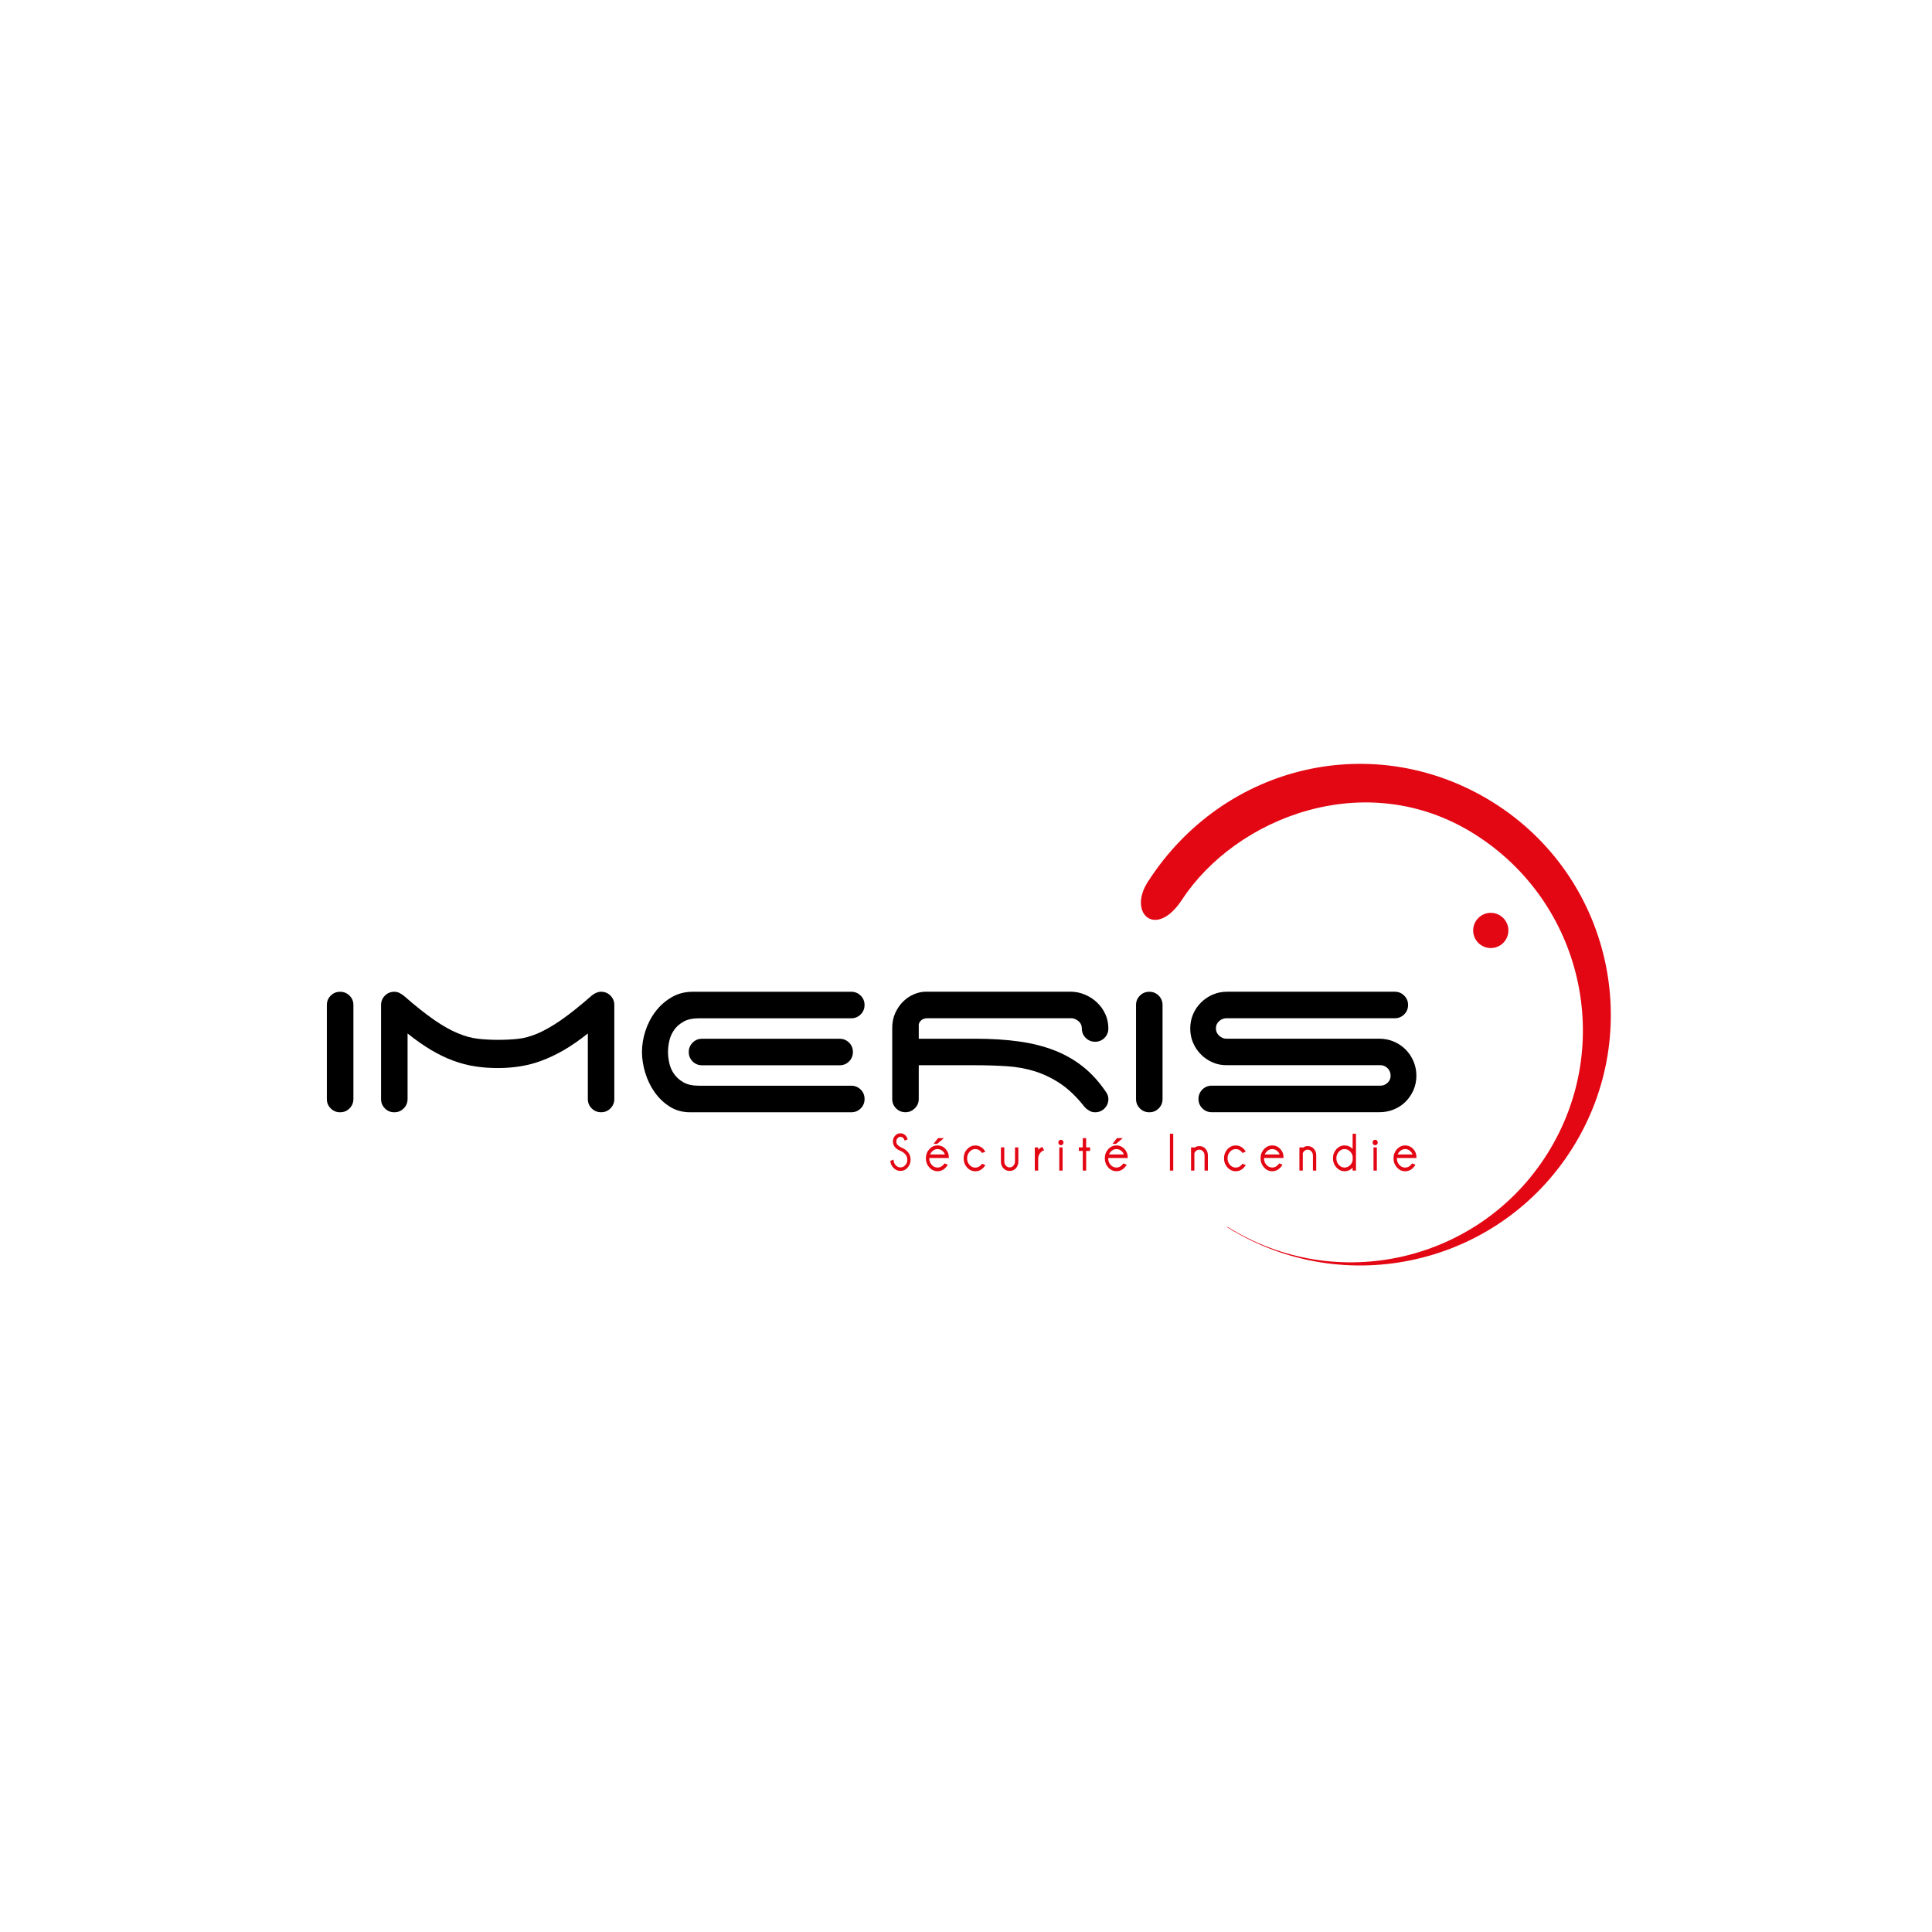 <?xml version="1.0" encoding="utf-8"?>
<!-- Generator: Adobe Illustrator 28.1.0, SVG Export Plug-In . SVG Version: 6.00 Build 0)  -->
<svg version="1.1" id="Calque_1" xmlns="http://www.w3.org/2000/svg" xmlns:xlink="http://www.w3.org/1999/xlink" x="0px" y="0px"
	 viewBox="0 0 595.28 595.28" style="enable-background:new 0 0 595.28 595.28;" xml:space="preserve">
<style type="text/css">
	.st0{fill:#E30613;}
</style>
<g>
</g>
<g>
	<g>
		<g>
			<path d="M107.69,341.52c-0.79,0.8-1.76,1.19-2.89,1.19c-1.14,0-2.1-0.39-2.9-1.19c-0.8-0.79-1.19-1.75-1.19-2.89v-28.97
				c0-1.14,0.39-2.1,1.19-2.89c0.8-0.8,1.76-1.19,2.9-1.19c1.13,0,2.1,0.4,2.89,1.19c0.8,0.79,1.2,1.75,1.2,2.89v28.97
				C108.88,339.77,108.48,340.73,107.69,341.52z"/>
			<path d="M124.38,341.52c-0.79,0.8-1.76,1.19-2.89,1.19c-1.14,0-2.1-0.39-2.89-1.19c-0.8-0.79-1.19-1.75-1.19-2.89v-28.97
				c0-1.14,0.4-2.1,1.19-2.89c0.79-0.8,1.76-1.19,2.89-1.19c0.56,0,1.08,0.11,1.53,0.34c0.46,0.23,0.91,0.51,1.36,0.85
				c3.63,3.18,6.78,5.67,9.41,7.49c2.64,1.82,5.06,3.18,7.24,4.09c2.19,0.91,4.24,1.48,6.18,1.7c1.93,0.22,4,0.34,6.22,0.34
				c2.21,0,4.27-0.1,6.17-0.31c1.9-0.19,3.92-0.75,6.05-1.65c2.13-0.91,4.52-2.28,7.16-4.09c2.63-1.82,5.81-4.35,9.5-7.58
				c0.96-0.8,1.93-1.19,2.89-1.19c1.14,0,2.1,0.4,2.89,1.19c0.79,0.79,1.19,1.75,1.19,2.89v28.97c0,1.13-0.4,2.1-1.19,2.89
				c-0.79,0.8-1.76,1.19-2.89,1.19c-1.14,0-2.1-0.39-2.89-1.19c-0.8-0.79-1.19-1.75-1.19-2.89v-20.19
				c-2.56,2.04-5.02,3.74-7.37,5.11c-2.36,1.36-4.66,2.46-6.9,3.28c-2.24,0.83-4.47,1.41-6.68,1.75c-2.21,0.34-4.46,0.51-6.73,0.51
				c-2.44,0-4.79-0.16-7.03-0.51c-2.24-0.34-4.49-0.92-6.73-1.75c-2.24-0.82-4.51-1.92-6.81-3.28c-2.3-1.36-4.73-3.06-7.29-5.11
				v20.19C125.57,339.77,125.18,340.73,124.38,341.52z"/>
			<path d="M215.36,313.75c-1.99,0-3.59,0.36-4.81,1.07c-1.22,0.7-2.19,1.57-2.89,2.59c-0.71,1.03-1.19,2.14-1.45,3.36
				c-0.26,1.22-0.39,2.34-0.39,3.36c0,1.03,0.13,2.15,0.39,3.37c0.26,1.22,0.74,2.34,1.45,3.37c0.7,1.02,1.67,1.89,2.89,2.6
				c1.22,0.71,2.82,1.06,4.81,1.06h46.94c1.14,0,2.1,0.4,2.9,1.19c0.8,0.8,1.19,1.76,1.19,2.91c0,1.13-0.4,2.1-1.19,2.89
				c-0.8,0.8-1.76,1.19-2.9,1.19h-49.66c-2.33,0-4.41-0.56-6.22-1.7c-1.82-1.14-3.36-2.59-4.65-4.39c-1.28-1.79-2.26-3.79-2.94-6
				c-0.68-2.22-1.03-4.38-1.03-6.48c0-2.15,0.36-4.33,1.07-6.51c0.71-2.19,1.74-4.17,3.11-5.97c1.36-1.79,3.01-3.25,4.94-4.38
				c1.93-1.14,4.12-1.7,6.56-1.7h48.81c1.14,0,2.1,0.4,2.9,1.19c0.8,0.79,1.19,1.75,1.19,2.89c0,1.14-0.4,2.1-1.19,2.9
				c-0.8,0.79-1.76,1.19-2.9,1.19H215.36z M261.61,321.25c0.8,0.79,1.19,1.76,1.19,2.89c0,1.14-0.4,2.1-1.19,2.9
				c-0.8,0.8-1.76,1.19-2.89,1.19h-42.42c-1.13,0-2.1-0.4-2.89-1.19c-0.8-0.79-1.19-1.76-1.19-2.9c0-1.13,0.4-2.1,1.19-2.89
				c0.79-0.8,1.76-1.19,2.89-1.19h42.42C259.85,320.06,260.81,320.45,261.61,321.25z"/>
			<path d="M341.51,338.63c0,1.13-0.4,2.1-1.19,2.89c-0.79,0.8-1.76,1.19-2.89,1.19c-0.57,0-1.08-0.11-1.54-0.34
				c-0.45-0.23-0.88-0.51-1.28-0.86c-0.34-0.34-0.6-0.62-0.76-0.85c-2.33-2.9-4.73-5.17-7.2-6.82c-2.47-1.64-5.07-2.89-7.79-3.75
				c-2.73-0.85-5.61-1.38-8.65-1.57c-3.04-0.2-6.29-0.3-9.75-0.3h-17.38v10.4c0,1.13-0.41,2.1-1.23,2.89
				c-0.83,0.8-1.78,1.19-2.85,1.19c-1.14,0-2.1-0.39-2.9-1.19c-0.8-0.79-1.19-1.75-1.19-2.89v-21.9c0-1.7,0.31-3.24,0.93-4.6
				c0.63-1.36,1.42-2.53,2.39-3.49c0.97-0.96,2.08-1.72,3.32-2.26c1.25-0.54,2.5-0.81,3.74-0.81h44.47c1.59,0,3.09,0.29,4.51,0.9
				c1.42,0.59,2.67,1.4,3.74,2.43c1.08,1.02,1.93,2.21,2.55,3.57c0.63,1.36,0.94,2.84,0.94,4.43c0,1.14-0.4,2.1-1.19,2.9
				c-0.79,0.8-1.76,1.19-2.89,1.19c-1.14,0-2.1-0.39-2.9-1.19c-0.8-0.79-1.19-1.76-1.19-2.9c0-0.85-0.3-1.56-0.89-2.13
				c-0.6-0.56-1.29-0.9-2.09-1.02h-44.63c-0.74,0-1.33,0.19-1.79,0.56c-0.45,0.37-0.74,0.81-0.85,1.32v4.43h17.38
				c4.99,0,9.5,0.28,13.54,0.85c4.04,0.57,7.69,1.49,10.95,2.77c3.26,1.28,6.19,2.96,8.78,5.03c2.58,2.07,4.9,4.62,6.94,7.62
				C341.23,337.06,341.51,337.83,341.51,338.63z"/>
			<path d="M357.01,341.52c-0.8,0.8-1.75,1.19-2.89,1.19c-1.14,0-2.11-0.39-2.9-1.19c-0.79-0.79-1.19-1.75-1.19-2.89v-28.97
				c0-1.14,0.4-2.1,1.19-2.89c0.79-0.8,1.77-1.19,2.9-1.19c1.14,0,2.09,0.4,2.89,1.19c0.8,0.79,1.19,1.75,1.19,2.89v28.97
				C358.21,339.77,357.81,340.73,357.01,341.52z"/>
			<path d="M373.63,327.34c-1.36-0.59-2.56-1.4-3.58-2.43c-1.03-1.02-1.83-2.21-2.43-3.58c-0.59-1.36-0.89-2.84-0.89-4.43
				c0-1.59,0.3-3.07,0.89-4.43c0.59-1.36,1.4-2.56,2.43-3.57c1.02-1.02,2.22-1.84,3.58-2.43c1.36-0.6,2.83-0.9,4.43-0.9h51.7
				c1.13,0,2.1,0.4,2.89,1.19c0.8,0.79,1.2,1.75,1.2,2.89c0,1.14-0.4,2.1-1.2,2.9c-0.79,0.79-1.76,1.19-2.89,1.19h-51.88
				c-0.85,0-1.61,0.3-2.26,0.89c-0.66,0.6-0.98,1.35-0.98,2.26c0,0.85,0.32,1.59,0.98,2.21c0.65,0.63,1.4,0.94,2.26,0.94h47.1
				c1.59,0,3.08,0.3,4.48,0.89c1.39,0.6,2.6,1.41,3.62,2.43c1.02,1.02,1.83,2.23,2.43,3.62c0.59,1.39,0.9,2.88,0.9,4.47
				c0,1.59-0.31,3.07-0.9,4.43c-0.6,1.36-1.41,2.55-2.43,3.58c-1.02,1.02-2.23,1.81-3.62,2.38c-1.4,0.57-2.88,0.85-4.48,0.85h-51.62
				c-1.13,0-2.1-0.39-2.9-1.19c-0.79-0.79-1.19-1.75-1.19-2.89c0-1.14,0.4-2.1,1.19-2.91c0.8-0.79,1.77-1.19,2.9-1.19h51.96
				c0.86,0,1.59-0.3,2.22-0.89c0.63-0.6,0.93-1.32,0.93-2.18c0-0.91-0.31-1.68-0.93-2.3c-0.63-0.62-1.36-0.94-2.22-0.94h-47.27
				C376.46,328.23,374.99,327.94,373.63,327.34z"/>
		</g>
	</g>
	<g>
		<path class="st0" d="M277.64,353.54c-0.46-0.23-0.82-0.49-1.08-0.77c-0.26-0.29-0.39-0.63-0.39-1.04c0-0.41,0.13-0.75,0.39-1.04
			c0.5-0.56,1.28-0.56,1.78,0c0.14,0.16,0.25,0.33,0.31,0.52l0.08,0.24l0.93-0.4l-0.06-0.21c-0.09-0.33-0.27-0.64-0.51-0.9
			c-0.46-0.5-1.01-0.76-1.65-0.76c-0.64,0-1.2,0.25-1.65,0.76c-0.44,0.49-0.67,1.09-0.67,1.78c0,0.7,0.23,1.3,0.67,1.79
			c0.43,0.48,1.02,0.85,1.73,1.11c0.56,0.26,1.03,0.6,1.41,1.02c0.42,0.47,0.63,1.03,0.63,1.68c0,0.67-0.2,1.22-0.63,1.69
			c-0.42,0.46-0.9,0.69-1.49,0.69c-0.58,0-1.07-0.23-1.48-0.69c-0.36-0.39-0.57-0.87-0.62-1.4l-0.03-0.32l-1,0.4l0.03,0.18
			c0.09,0.71,0.39,1.35,0.87,1.88c0.61,0.68,1.36,1.03,2.23,1.03c0.86,0,1.62-0.35,2.22-1.03c0.6-0.68,0.91-1.5,0.91-2.44
			c0-0.95-0.31-1.77-0.91-2.43C279.13,354.29,278.43,353.83,277.64,353.54z"/>
		<path class="st0" d="M288.87,352.92c-0.99,0-1.85,0.4-2.55,1.17c-0.69,0.77-1.04,1.72-1.04,2.81c0,1.08,0.35,2.02,1.04,2.79
			c0.7,0.78,1.56,1.18,2.55,1.18c1,0,1.87-0.4,2.56-1.18c0.24-0.26,0.39-0.45,0.47-0.6l0.13-0.24l-1.02-0.4l-0.11,0.16
			c-0.08,0.1-0.16,0.2-0.25,0.3c-0.5,0.56-1.08,0.83-1.79,0.83c-0.69,0-1.28-0.27-1.78-0.82c-0.51-0.56-0.75-1.22-0.75-2.01
			c0-0.04,0-0.07,0-0.11h6.02v-0.24c0-0.95-0.31-1.77-0.93-2.46C290.73,353.32,289.87,352.92,288.87,352.92z M288.87,354.05
			c0.7,0,1.29,0.27,1.79,0.83c0.21,0.24,0.38,0.51,0.5,0.82h-4.58c0.12-0.29,0.3-0.56,0.52-0.82
			C287.59,354.32,288.18,354.05,288.87,354.05z"/>
		<polygon class="st0" points="290.82,350.68 289.03,350.68 287.65,352.44 288.75,352.44 		"/>
		<path class="st0" d="M300.51,354.05c0.7,0,1.29,0.27,1.78,0.82c0.07,0.08,0.12,0.16,0.18,0.24l0.11,0.15l1.03-0.42l-0.16-0.24
			c-0.11-0.16-0.23-0.32-0.38-0.49c-0.7-0.78-1.56-1.17-2.56-1.17c-0.99,0-1.84,0.4-2.55,1.17c-0.69,0.77-1.04,1.71-1.04,2.8
			c0,1.09,0.35,2.03,1.04,2.8c0.7,0.78,1.56,1.18,2.55,1.18c1,0,1.86-0.4,2.56-1.18c0.15-0.16,0.27-0.33,0.38-0.49l0.16-0.24
			l-1.03-0.42l-0.11,0.15c-0.05,0.07-0.11,0.14-0.18,0.22c-0.5,0.56-1.09,0.83-1.79,0.83c-0.69,0-1.28-0.27-1.77-0.82
			c-0.51-0.56-0.75-1.22-0.75-2.02c0-0.79,0.25-1.46,0.75-2.02C299.23,354.32,299.82,354.05,300.51,354.05z"/>
		<path class="st0" d="M312.73,357.88c0,0.51-0.16,0.92-0.49,1.28c-0.32,0.36-0.69,0.53-1.13,0.53c-0.47,0-0.86-0.18-1.18-0.53
			c-0.32-0.36-0.49-0.78-0.49-1.28v-4.36h-1.04v4.42c0.01,0.81,0.27,1.49,0.75,2.02c0.49,0.55,1.15,0.82,1.97,0.82
			c0.78,0,1.41-0.28,1.9-0.82c0.48-0.53,0.74-1.21,0.75-2.02v-4.41h-1.03V357.88z"/>
		<path class="st0" d="M320.97,353.49c-0.37,0.13-0.74,0.4-1.09,0.78v-0.74h-1.04v7.15h1.04V357c0.02-0.75,0.26-1.37,0.75-1.91
			c0.27-0.31,0.53-0.49,0.78-0.55l0.31-0.07l-0.54-1.06L320.97,353.49z"/>
		<path class="st0" d="M326.33,351.42c-0.16,0.16-0.24,0.35-0.24,0.59c0,0.24,0.08,0.44,0.23,0.6c0.14,0.17,0.35,0.25,0.57,0.25
			c0.22,0,0.41-0.09,0.56-0.25c0.15-0.16,0.23-0.36,0.23-0.6c0-0.23-0.08-0.43-0.23-0.59C327.15,351.09,326.62,351.09,326.33,351.42
			z"/>
		<rect x="326.38" y="353.53" class="st0" width="1.02" height="7.15"/>
		<polygon class="st0" points="334.66,350.68 333.62,350.68 333.62,353.53 332.4,353.53 332.4,354.62 333.62,354.62 333.62,360.68 
			334.66,360.68 334.66,354.62 335.87,354.62 335.87,353.53 334.66,353.53 		"/>
		<path class="st0" d="M344,352.92c-0.99,0-1.85,0.4-2.55,1.17c-0.69,0.77-1.04,1.72-1.04,2.81c0,1.08,0.35,2.02,1.04,2.79
			c0.71,0.78,1.57,1.18,2.55,1.18c1,0,1.86-0.4,2.55-1.18c0.24-0.26,0.39-0.45,0.47-0.59l0.13-0.24l-1.02-0.4l-0.11,0.15
			c-0.08,0.11-0.16,0.21-0.25,0.3c-0.5,0.56-1.08,0.83-1.78,0.83c-0.7,0-1.29-0.27-1.79-0.82c-0.5-0.55-0.74-1.21-0.74-2.01
			c0-0.04,0-0.07,0-0.11h6.01v-0.24c0-0.95-0.31-1.77-0.93-2.46C345.85,353.32,345,352.92,344,352.92z M344,354.05
			c0.7,0,1.29,0.27,1.78,0.83c0.22,0.24,0.39,0.52,0.5,0.82h-4.58c0.12-0.29,0.3-0.56,0.52-0.82
			C342.71,354.32,343.29,354.05,344,354.05z"/>
		<polygon class="st0" points="345.94,350.68 344.15,350.68 342.78,352.44 343.87,352.44 		"/>
		<rect x="360.47" y="349.33" class="st0" width="1.03" height="11.35"/>
		<path class="st0" d="M369.51,353.13c-0.55,0-1.05,0.17-1.5,0.52v-0.12h-1.03v7.15h1.03v-5.38c0.08-0.19,0.21-0.38,0.37-0.56
			c0.33-0.35,0.69-0.52,1.13-0.52c0.45,0,0.82,0.17,1.14,0.52c0.33,0.36,0.49,0.78,0.49,1.29v4.65h1.03v-4.71
			c0-0.81-0.26-1.49-0.74-2.02C370.93,353.4,370.29,353.13,369.51,353.13z"/>
		<path class="st0" d="M380.75,354.05c0.7,0,1.28,0.27,1.78,0.81c0.07,0.08,0.12,0.16,0.19,0.24l0.11,0.15l1.02-0.42l-0.17-0.24
			c-0.1-0.17-0.23-0.33-0.38-0.49c-0.7-0.78-1.56-1.17-2.56-1.17c-0.99,0-1.85,0.4-2.55,1.17c-0.69,0.77-1.05,1.71-1.05,2.8
			c0,1.09,0.36,2.03,1.05,2.8c0.7,0.78,1.56,1.18,2.55,1.18c1,0,1.86-0.4,2.56-1.18c0.14-0.16,0.28-0.32,0.38-0.49l0.17-0.24
			l-1.02-0.42l-0.11,0.15c-0.06,0.07-0.12,0.15-0.18,0.22c-0.51,0.56-1.09,0.83-1.79,0.83c-0.69,0-1.27-0.27-1.77-0.82
			c-0.5-0.56-0.75-1.22-0.75-2.02c0-0.79,0.25-1.46,0.75-2.02C379.48,354.32,380.06,354.05,380.75,354.05z"/>
		<path class="st0" d="M392,352.92c-0.99,0-1.85,0.4-2.55,1.17c-0.7,0.77-1.05,1.72-1.05,2.81c0,1.08,0.36,2.02,1.05,2.79
			c0.7,0.78,1.55,1.18,2.55,1.18c0.99,0,1.85-0.4,2.55-1.18c0.25-0.27,0.39-0.46,0.47-0.6l0.12-0.24l-1-0.4l-0.12,0.15
			c-0.08,0.11-0.16,0.21-0.24,0.3c-0.5,0.56-1.09,0.83-1.78,0.83c-0.7,0-1.29-0.27-1.79-0.82c-0.5-0.55-0.75-1.21-0.75-2.01
			c0-0.04,0-0.07,0-0.11h6.01v-0.24c0-0.95-0.31-1.77-0.92-2.46C393.85,353.32,392.99,352.92,392,352.92z M392,354.05
			c0.69,0,1.28,0.27,1.78,0.83c0.21,0.24,0.38,0.52,0.5,0.82h-4.59c0.12-0.29,0.3-0.56,0.52-0.82
			C390.72,354.32,391.3,354.05,392,354.05z"/>
		<path class="st0" d="M402.9,353.13c-0.55,0-1.05,0.17-1.49,0.52v-0.12h-1.04v7.15h1.04v-5.38c0.08-0.19,0.2-0.38,0.36-0.56
			c0.33-0.35,0.7-0.52,1.13-0.52c0.44,0,0.81,0.17,1.14,0.52c0.32,0.36,0.49,0.78,0.49,1.29v4.65h1.02v-4.71
			c0-0.81-0.25-1.49-0.74-2.02C404.32,353.4,403.68,353.13,402.9,353.13z"/>
		<path class="st0" d="M416.77,354.01c-0.68-0.72-1.52-1.09-2.48-1.09c-0.99,0-1.84,0.4-2.54,1.17c-0.69,0.77-1.05,1.72-1.05,2.81
			c0,1.08,0.36,2.02,1.05,2.79c0.7,0.78,1.55,1.18,2.54,1.18c0.96,0,1.8-0.37,2.48-1.1v0.9h1.03v-11.35h-1.03V354.01z
			 M414.29,359.74c-0.7,0-1.28-0.27-1.78-0.82c-0.51-0.56-0.75-1.22-0.75-2.01c0-0.8,0.24-1.46,0.75-2.03
			c0.5-0.56,1.08-0.83,1.78-0.83c0.7,0,1.28,0.27,1.79,0.83c0.37,0.41,0.61,0.91,0.7,1.42l0,1.17c-0.09,0.55-0.33,1.03-0.7,1.44
			C415.57,359.47,414.99,359.74,414.29,359.74z"/>
		<path class="st0" d="M423.15,351.42c-0.15,0.16-0.23,0.36-0.23,0.59c0,0.23,0.08,0.43,0.23,0.6c0.15,0.17,0.35,0.25,0.57,0.25
			c0.21,0,0.41-0.09,0.56-0.25c0.15-0.16,0.22-0.37,0.22-0.6c0-0.22-0.08-0.42-0.23-0.59C423.97,351.08,423.45,351.1,423.15,351.42z
			"/>
		<rect x="423.2" y="353.53" class="st0" width="1.03" height="7.15"/>
		<path class="st0" d="M436.43,356.8v-0.24c0-0.95-0.31-1.77-0.92-2.46c-0.7-0.78-1.56-1.17-2.56-1.17c-0.99,0-1.85,0.4-2.54,1.17
			c-0.69,0.77-1.05,1.71-1.05,2.81c0,1.08,0.36,2.02,1.05,2.79c0.7,0.78,1.55,1.18,2.54,1.18c1,0,1.86-0.4,2.56-1.18
			c0.25-0.27,0.39-0.46,0.47-0.6l0.12-0.24l-1.01-0.4l-0.11,0.16c-0.08,0.1-0.16,0.2-0.25,0.3c-0.5,0.56-1.09,0.83-1.79,0.83
			c-0.71,0-1.29-0.27-1.78-0.82c-0.51-0.56-0.75-1.22-0.75-2.01c0-0.04,0-0.07,0-0.11H436.43z M432.95,354.05
			c0.7,0,1.28,0.27,1.78,0.83c0.22,0.24,0.38,0.51,0.5,0.82h-4.59c0.12-0.29,0.3-0.56,0.52-0.82
			C431.67,354.32,432.26,354.05,432.95,354.05z"/>
	</g>
	<path class="st0" d="M378.12,378.13c36.14,22.63,83.78,11.69,106.42-24.46c22.63-36.14,11.68-83.78-24.46-106.42
		c-36.14-22.63-82.86-12.15-106.41,24.45c-6.27,9.73,2.49,17.77,10.52,5.52c16.51-25.22,56.54-41.27,89.98-20.32
		c33.46,20.94,43.59,65.06,22.64,98.5c-20.96,33.46-65.05,43.59-98.52,22.64"/>
	<path class="st0" d="M464.76,286.69c0,3-2.43,5.42-5.43,5.42c-3,0-5.42-2.43-5.42-5.42c0-3,2.42-5.43,5.42-5.43
		C462.33,281.27,464.76,283.7,464.76,286.69z"/>
</g>
</svg>
